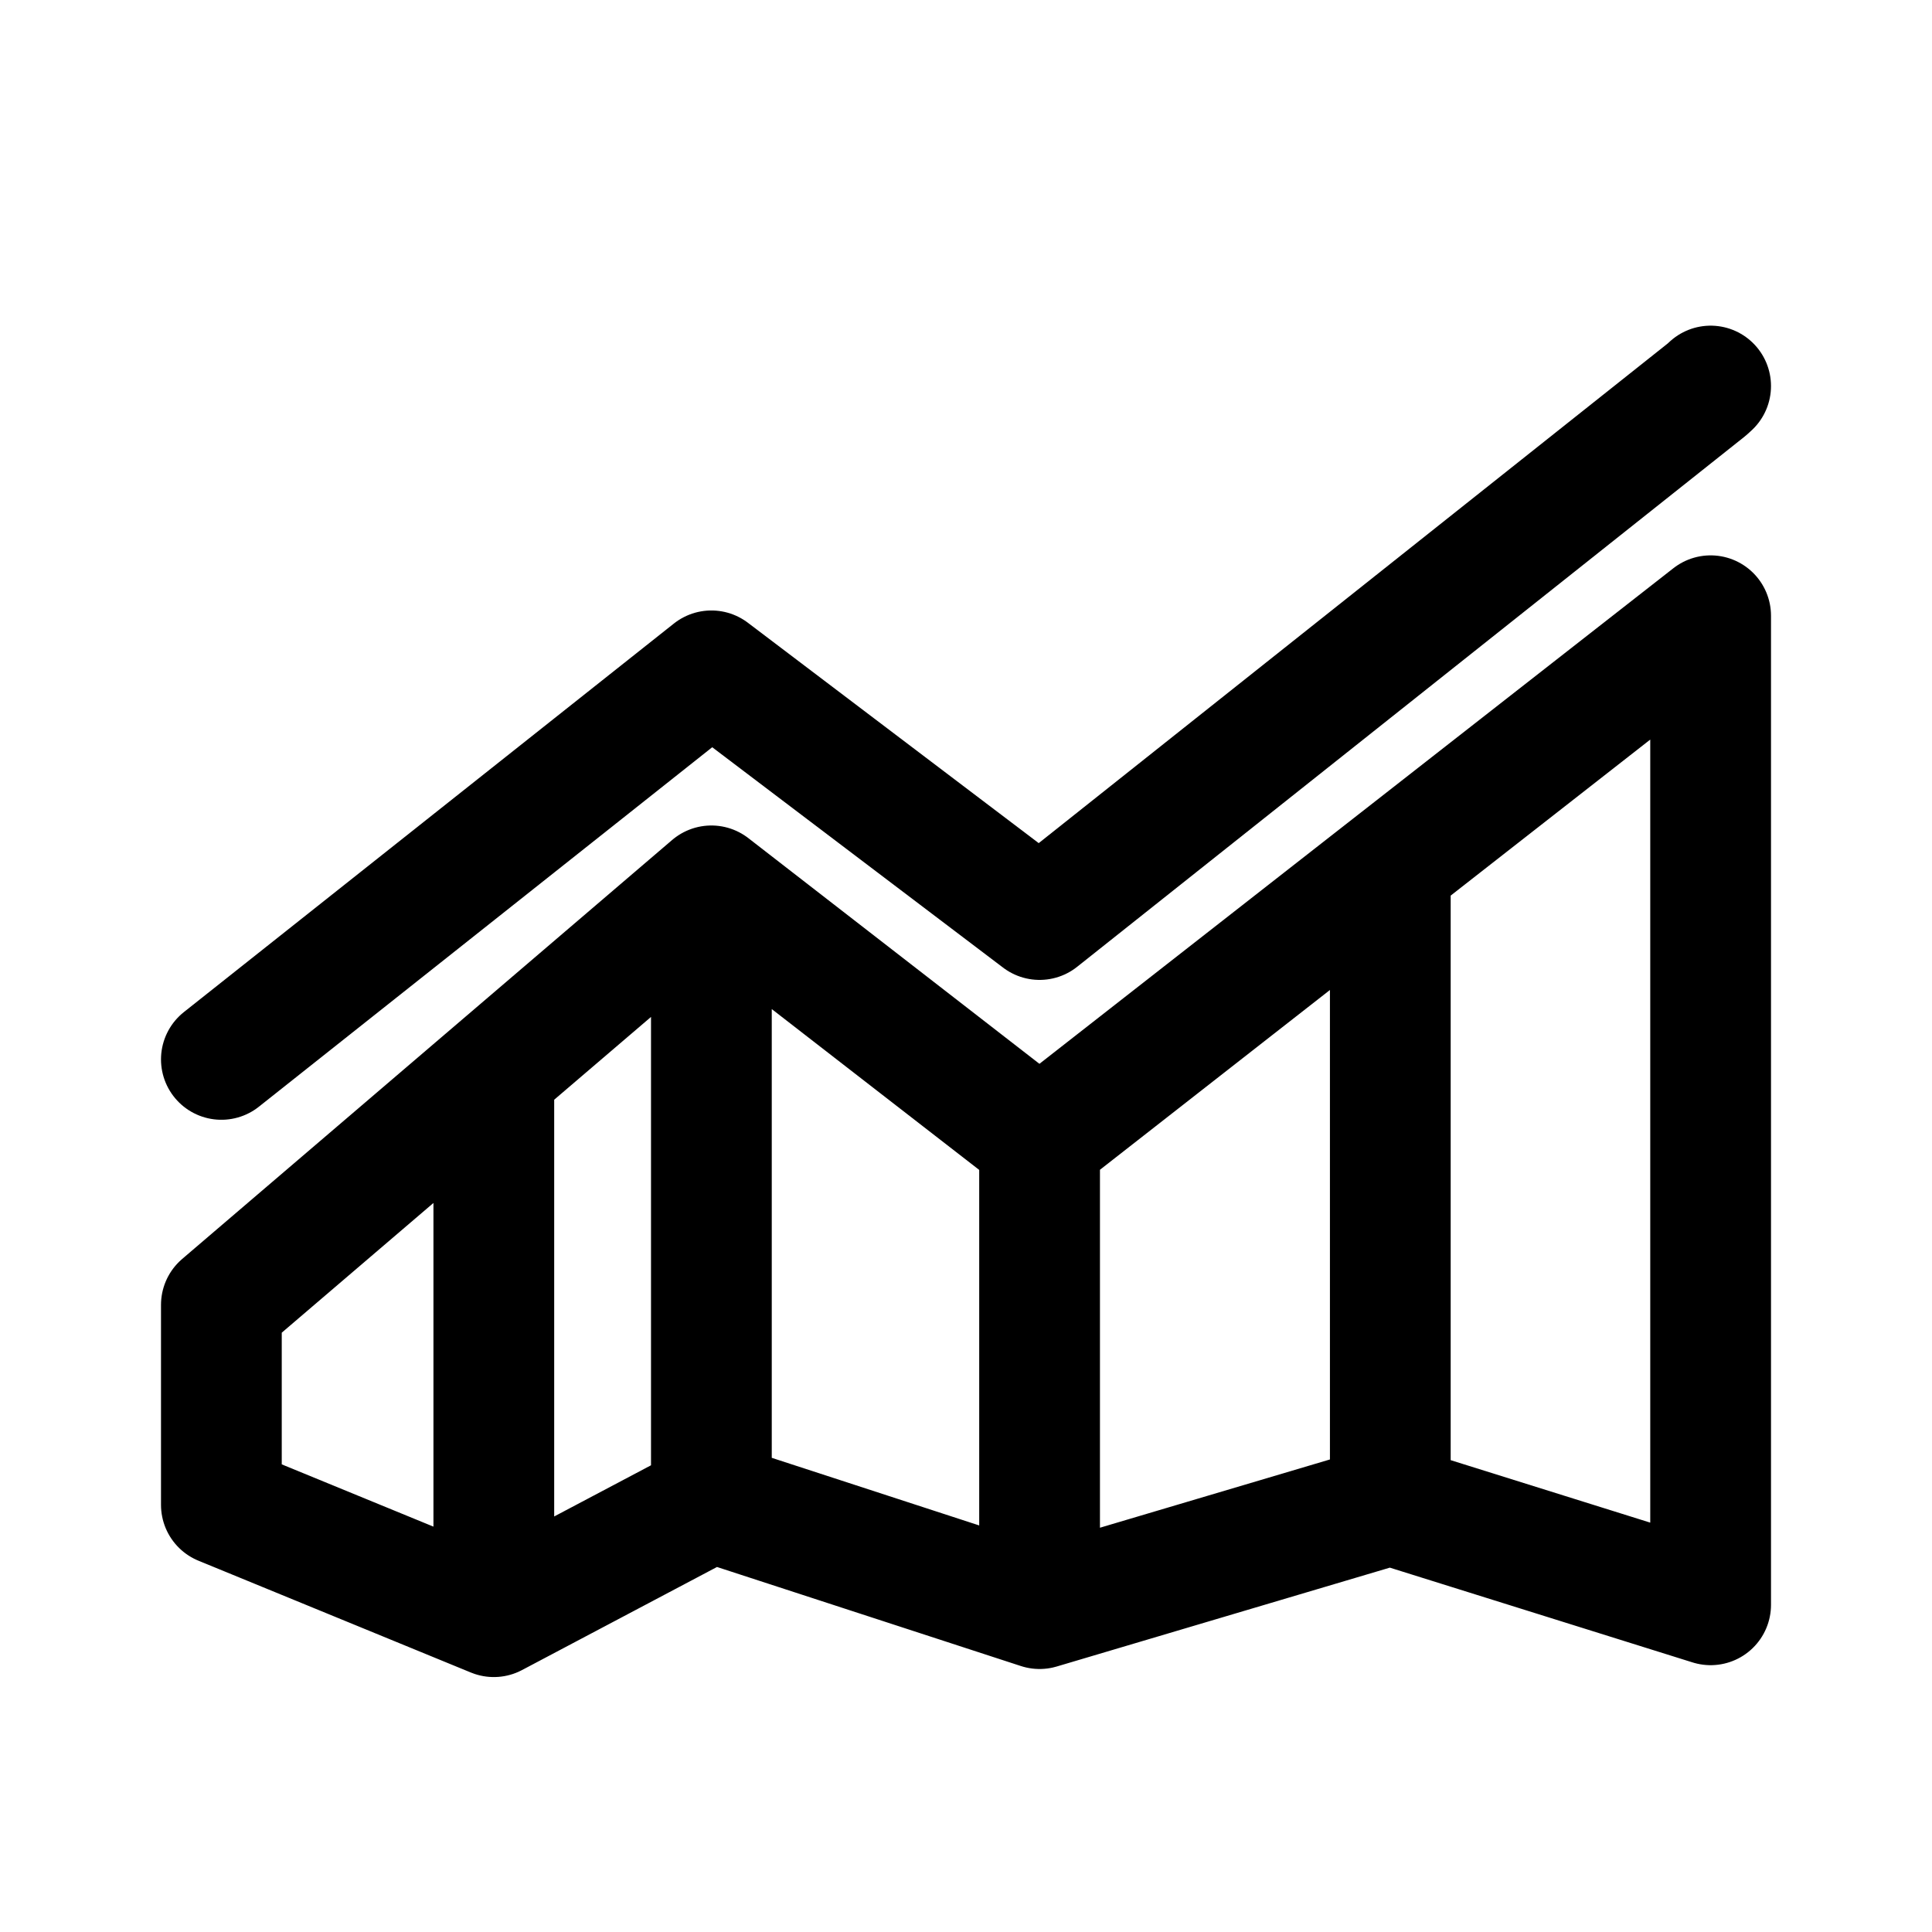<?xml version="1.0" encoding="utf-8"?>
<svg width="800px" height="800px" viewBox="0 0 192 192" xmlns="http://www.w3.org/2000/svg"><path d="m22 105.282 48.697-38.614 32.616 24.714 66.31-52.673.377-.345" style="fill:none;stroke:#000000;stroke-width:12;stroke-linecap:round;stroke-linejoin:round;stroke-miterlimit:57.5;paint-order:stroke markers fill"/><path d="m22 129.677 48.697-41.641 32.616 25.289L170 61.192v98.291l-31.833-9.965-34.854 10.345-32.616-10.63-21.622 11.431L22 149.55Zm27.075-20.989V160.3m21.622-71.779v60.963m32.616-37.577v44.002m34.854-69.261v61.981" style="fill:none;stroke:#000000;stroke-width:12;stroke-linecap:round;stroke-linejoin:round;stroke-miterlimit:57.5;paint-order:stroke markers fill"/></svg>